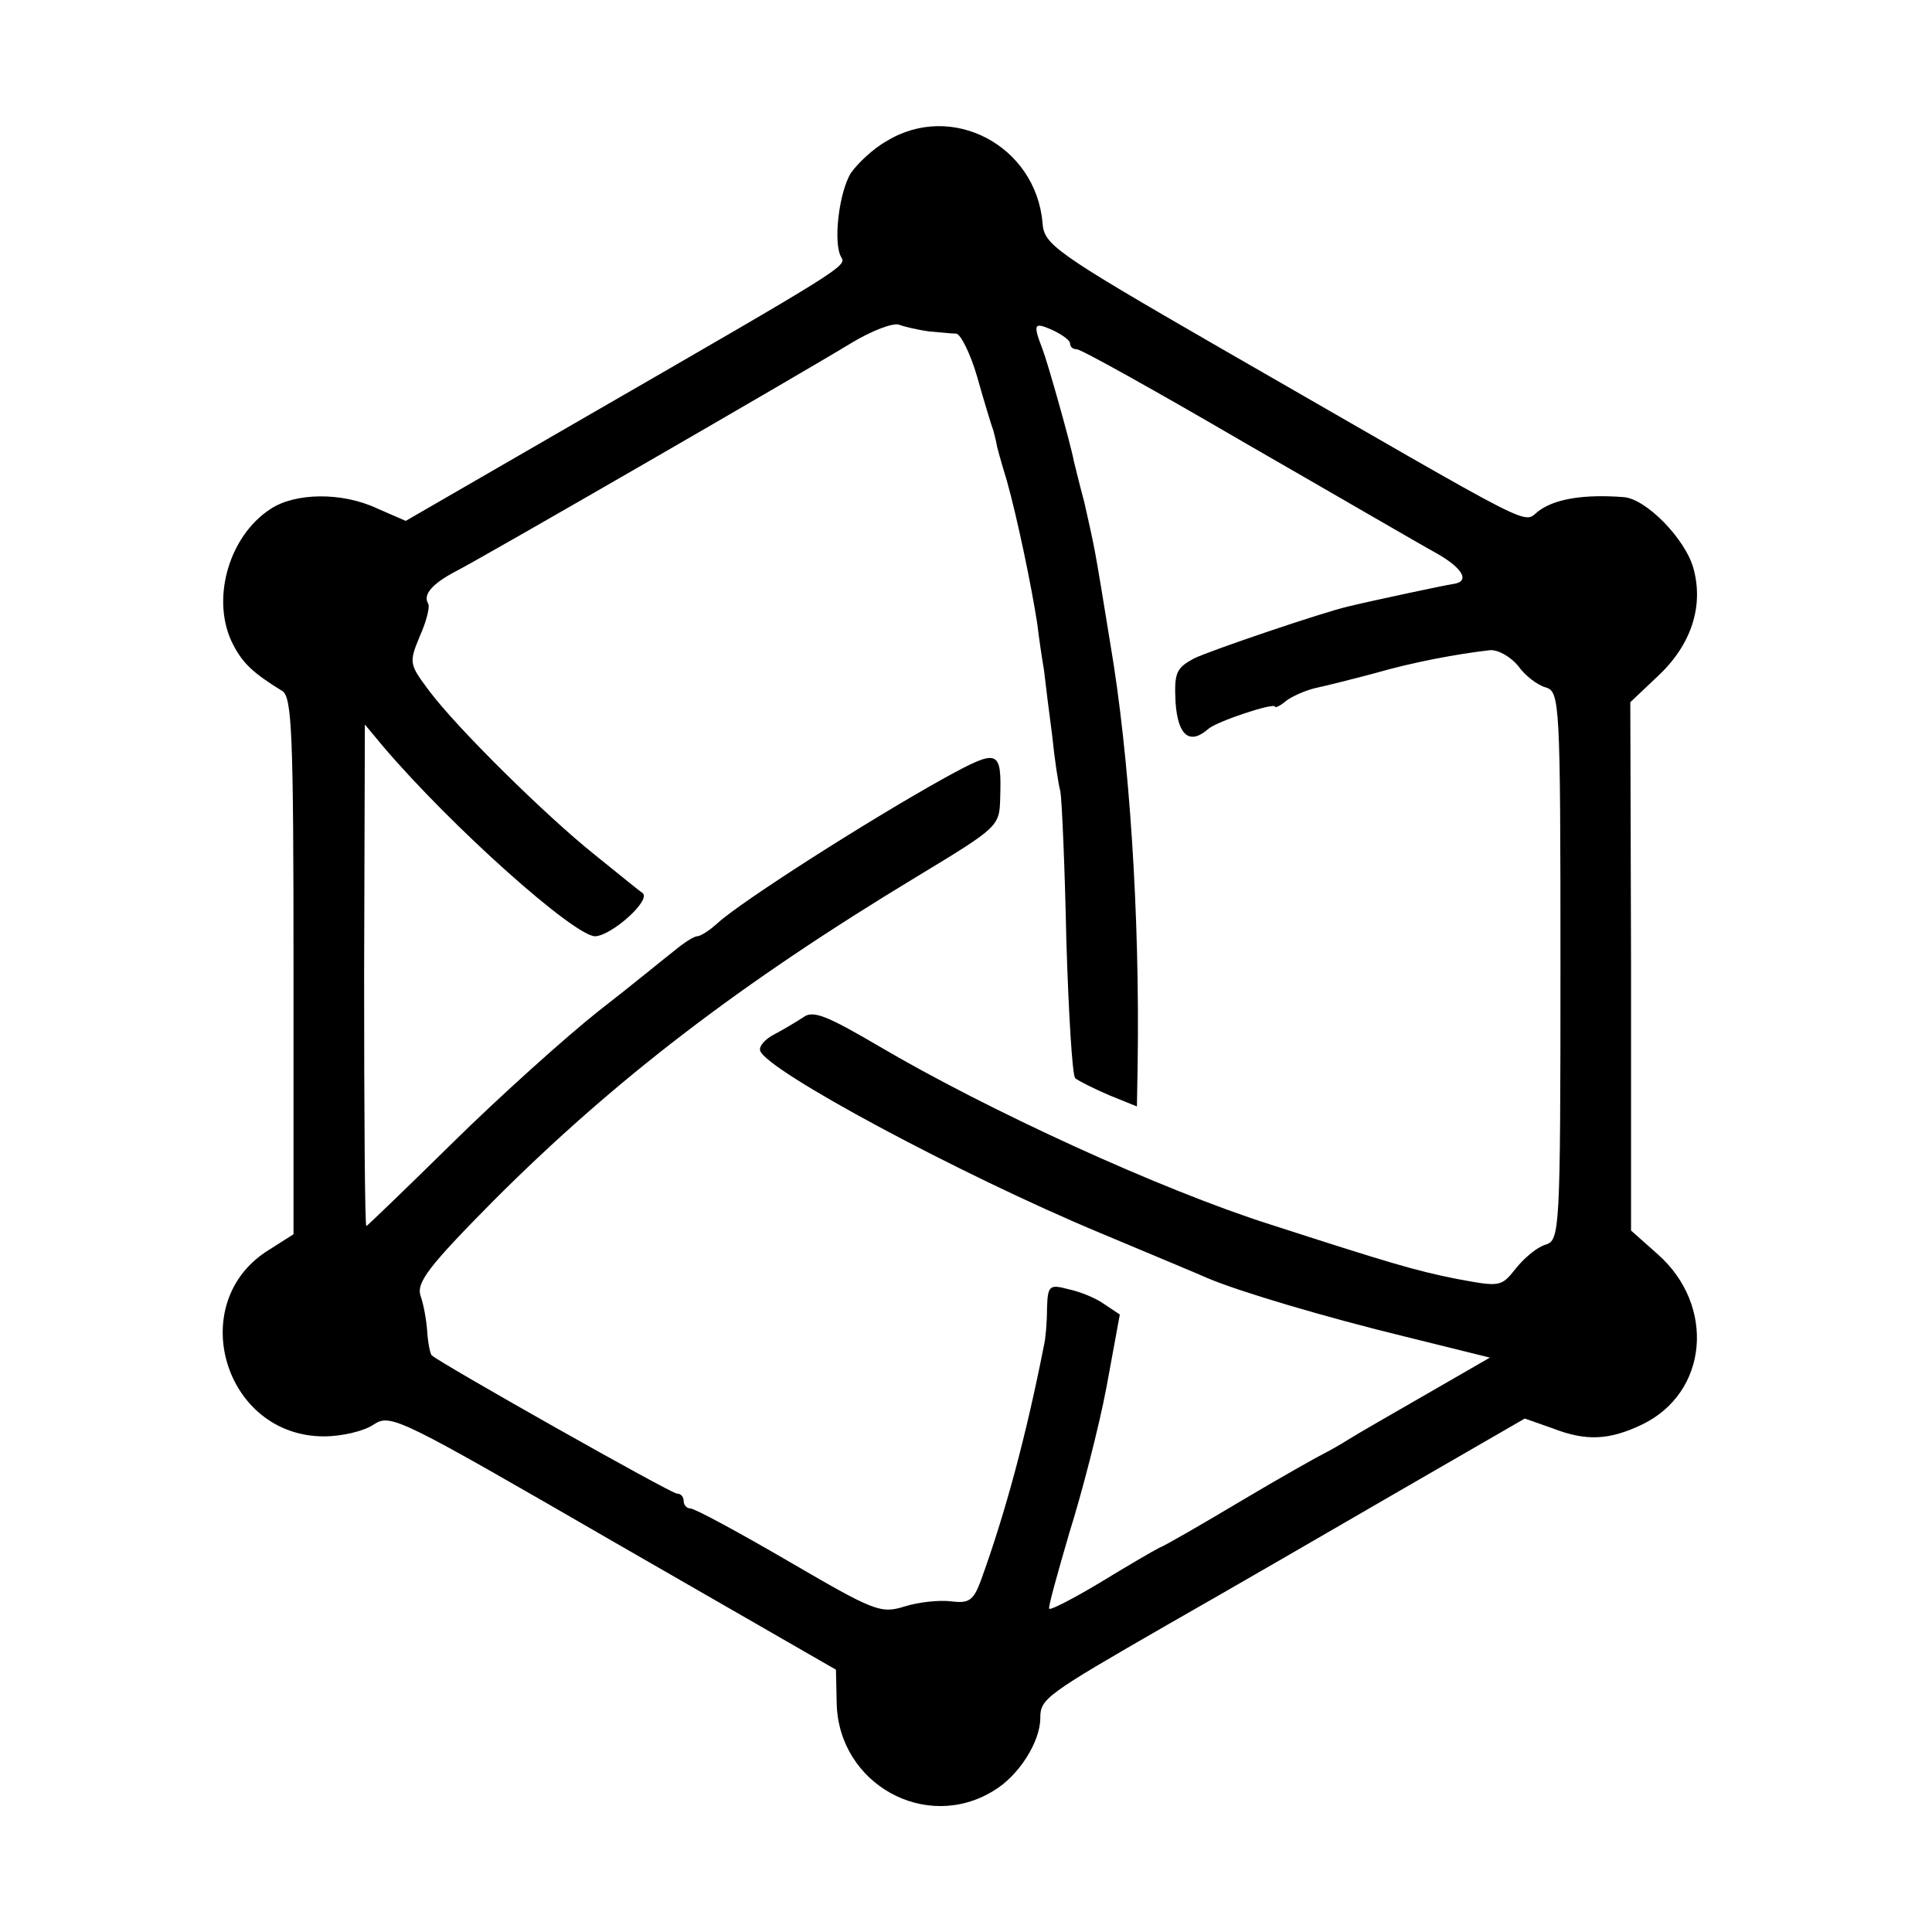 <?xml version="1.0" standalone="no"?>
<!DOCTYPE svg PUBLIC "-//W3C//DTD SVG 20010904//EN"
 "http://www.w3.org/TR/2001/REC-SVG-20010904/DTD/svg10.dtd">
<svg version="1.0" xmlns="http://www.w3.org/2000/svg"
 width="260pt" height="260pt" viewBox="0 0 260 260"
 preserveAspectRatio="xMidYMid meet">
<g transform="translate(0,260) scale(0.1,-0.1)"
fill="#000000" stroke="none">
<path d="M1193 2410 c-18 -10 -39 -30 -48 -43 -16 -26 -24 -94 -13 -113 8 -12
3 -15 -342 -214 l-244 -141 -39 17 c-47 22 -110 21 -143 -1 -57 -37 -81 -124
-50 -183 13 -25 27 -38 66 -62 13 -8 15 -61 15 -370 l0 -361 -33 -21 c-114
-70 -61 -251 74 -251 24 0 54 7 67 16 23 15 34 9 323 -158 l299 -172 1 -46 c3
-108 120 -173 211 -117 34 20 63 66 63 98 0 26 7 31 172 126 79 45 219 126
312 180 l168 97 37 -13 c46 -18 77 -16 121 5 89 43 99 160 21 229 l-36 32 0
355 -1 356 37 35 c45 42 62 94 48 145 -11 40 -64 94 -94 96 -52 4 -90 -2 -112
-17 -28 -18 21 -42 -433 219 -222 128 -235 138 -237 167 -9 104 -122 164 -210
110z m57 -256 c14 -1 30 -3 37 -3 6 -1 19 -27 28 -58 9 -32 19 -65 22 -73 2
-8 4 -16 4 -17 0 -2 6 -24 14 -50 14 -50 33 -141 41 -193 2 -17 6 -45 9 -62 2
-18 7 -58 11 -88 3 -30 8 -64 11 -75 2 -11 6 -101 8 -199 3 -99 8 -183 12
-187 5 -4 25 -14 46 -23 l37 -15 1 57 c3 200 -11 415 -37 567 -8 50 -17 104
-20 120 -3 17 -10 48 -15 70 -6 22 -12 47 -14 55 -4 22 -35 132 -42 150 -13
34 -12 37 13 26 13 -6 24 -14 24 -18 0 -5 4 -8 9 -8 6 0 108 -57 228 -127 120
-69 235 -136 257 -148 35 -20 45 -38 21 -41 -8 -1 -107 -22 -140 -30 -35 -8
-185 -59 -208 -70 -24 -13 -27 -19 -25 -59 3 -45 19 -58 44 -36 11 10 89 36
90 30 0 -2 7 1 15 8 8 6 26 14 39 17 14 3 50 12 80 20 52 15 111 26 155 31 11
1 28 -9 38 -21 9 -13 26 -26 37 -29 19 -6 20 -17 20 -375 0 -358 -1 -369 -20
-375 -11 -3 -29 -18 -40 -32 -20 -25 -21 -25 -80 -14 -56 11 -95 23 -250 73
-148 47 -381 154 -527 240 -70 41 -89 49 -102 39 -9 -6 -26 -16 -39 -23 -12
-6 -21 -16 -19 -22 9 -27 270 -167 457 -245 69 -29 134 -56 145 -61 42 -18
160 -53 267 -79 l113 -28 -85 -49 c-47 -27 -94 -54 -105 -61 -11 -7 -27 -16
-35 -20 -8 -4 -58 -32 -110 -63 -52 -31 -102 -60 -110 -63 -8 -4 -44 -25 -80
-47 -35 -21 -66 -37 -68 -35 -2 1 11 47 27 102 17 54 40 143 50 196 l18 98
-21 14 c-11 8 -33 17 -48 20 -26 7 -28 5 -29 -26 0 -19 -2 -41 -4 -49 -24
-122 -52 -226 -85 -317 -10 -27 -16 -31 -40 -28 -16 2 -44 -1 -63 -7 -32 -10
-41 -6 -156 61 -67 39 -126 71 -132 71 -5 0 -9 5 -9 10 0 6 -4 10 -9 10 -8 0
-316 174 -330 186 -2 2 -5 16 -6 31 -1 16 -5 38 -9 49 -6 18 11 40 98 128 163
163 331 292 571 437 109 66 110 67 111 105 2 66 -2 67 -75 27 -106 -59 -273
-166 -305 -195 -11 -10 -23 -18 -28 -18 -4 0 -18 -9 -30 -19 -13 -10 -59 -48
-103 -82 -44 -35 -132 -114 -195 -176 -63 -62 -116 -113 -117 -113 -2 0 -3
152 -3 338 l1 337 25 -30 c93 -109 257 -255 285 -255 22 1 75 48 64 58 -6 4
-35 28 -65 52 -65 52 -185 170 -223 221 -26 35 -27 37 -12 73 9 20 14 40 11
44 -7 12 6 27 39 44 35 18 456 261 530 306 28 17 57 28 65 25 8 -3 26 -7 40
-9z"/>
</g>
</svg>
